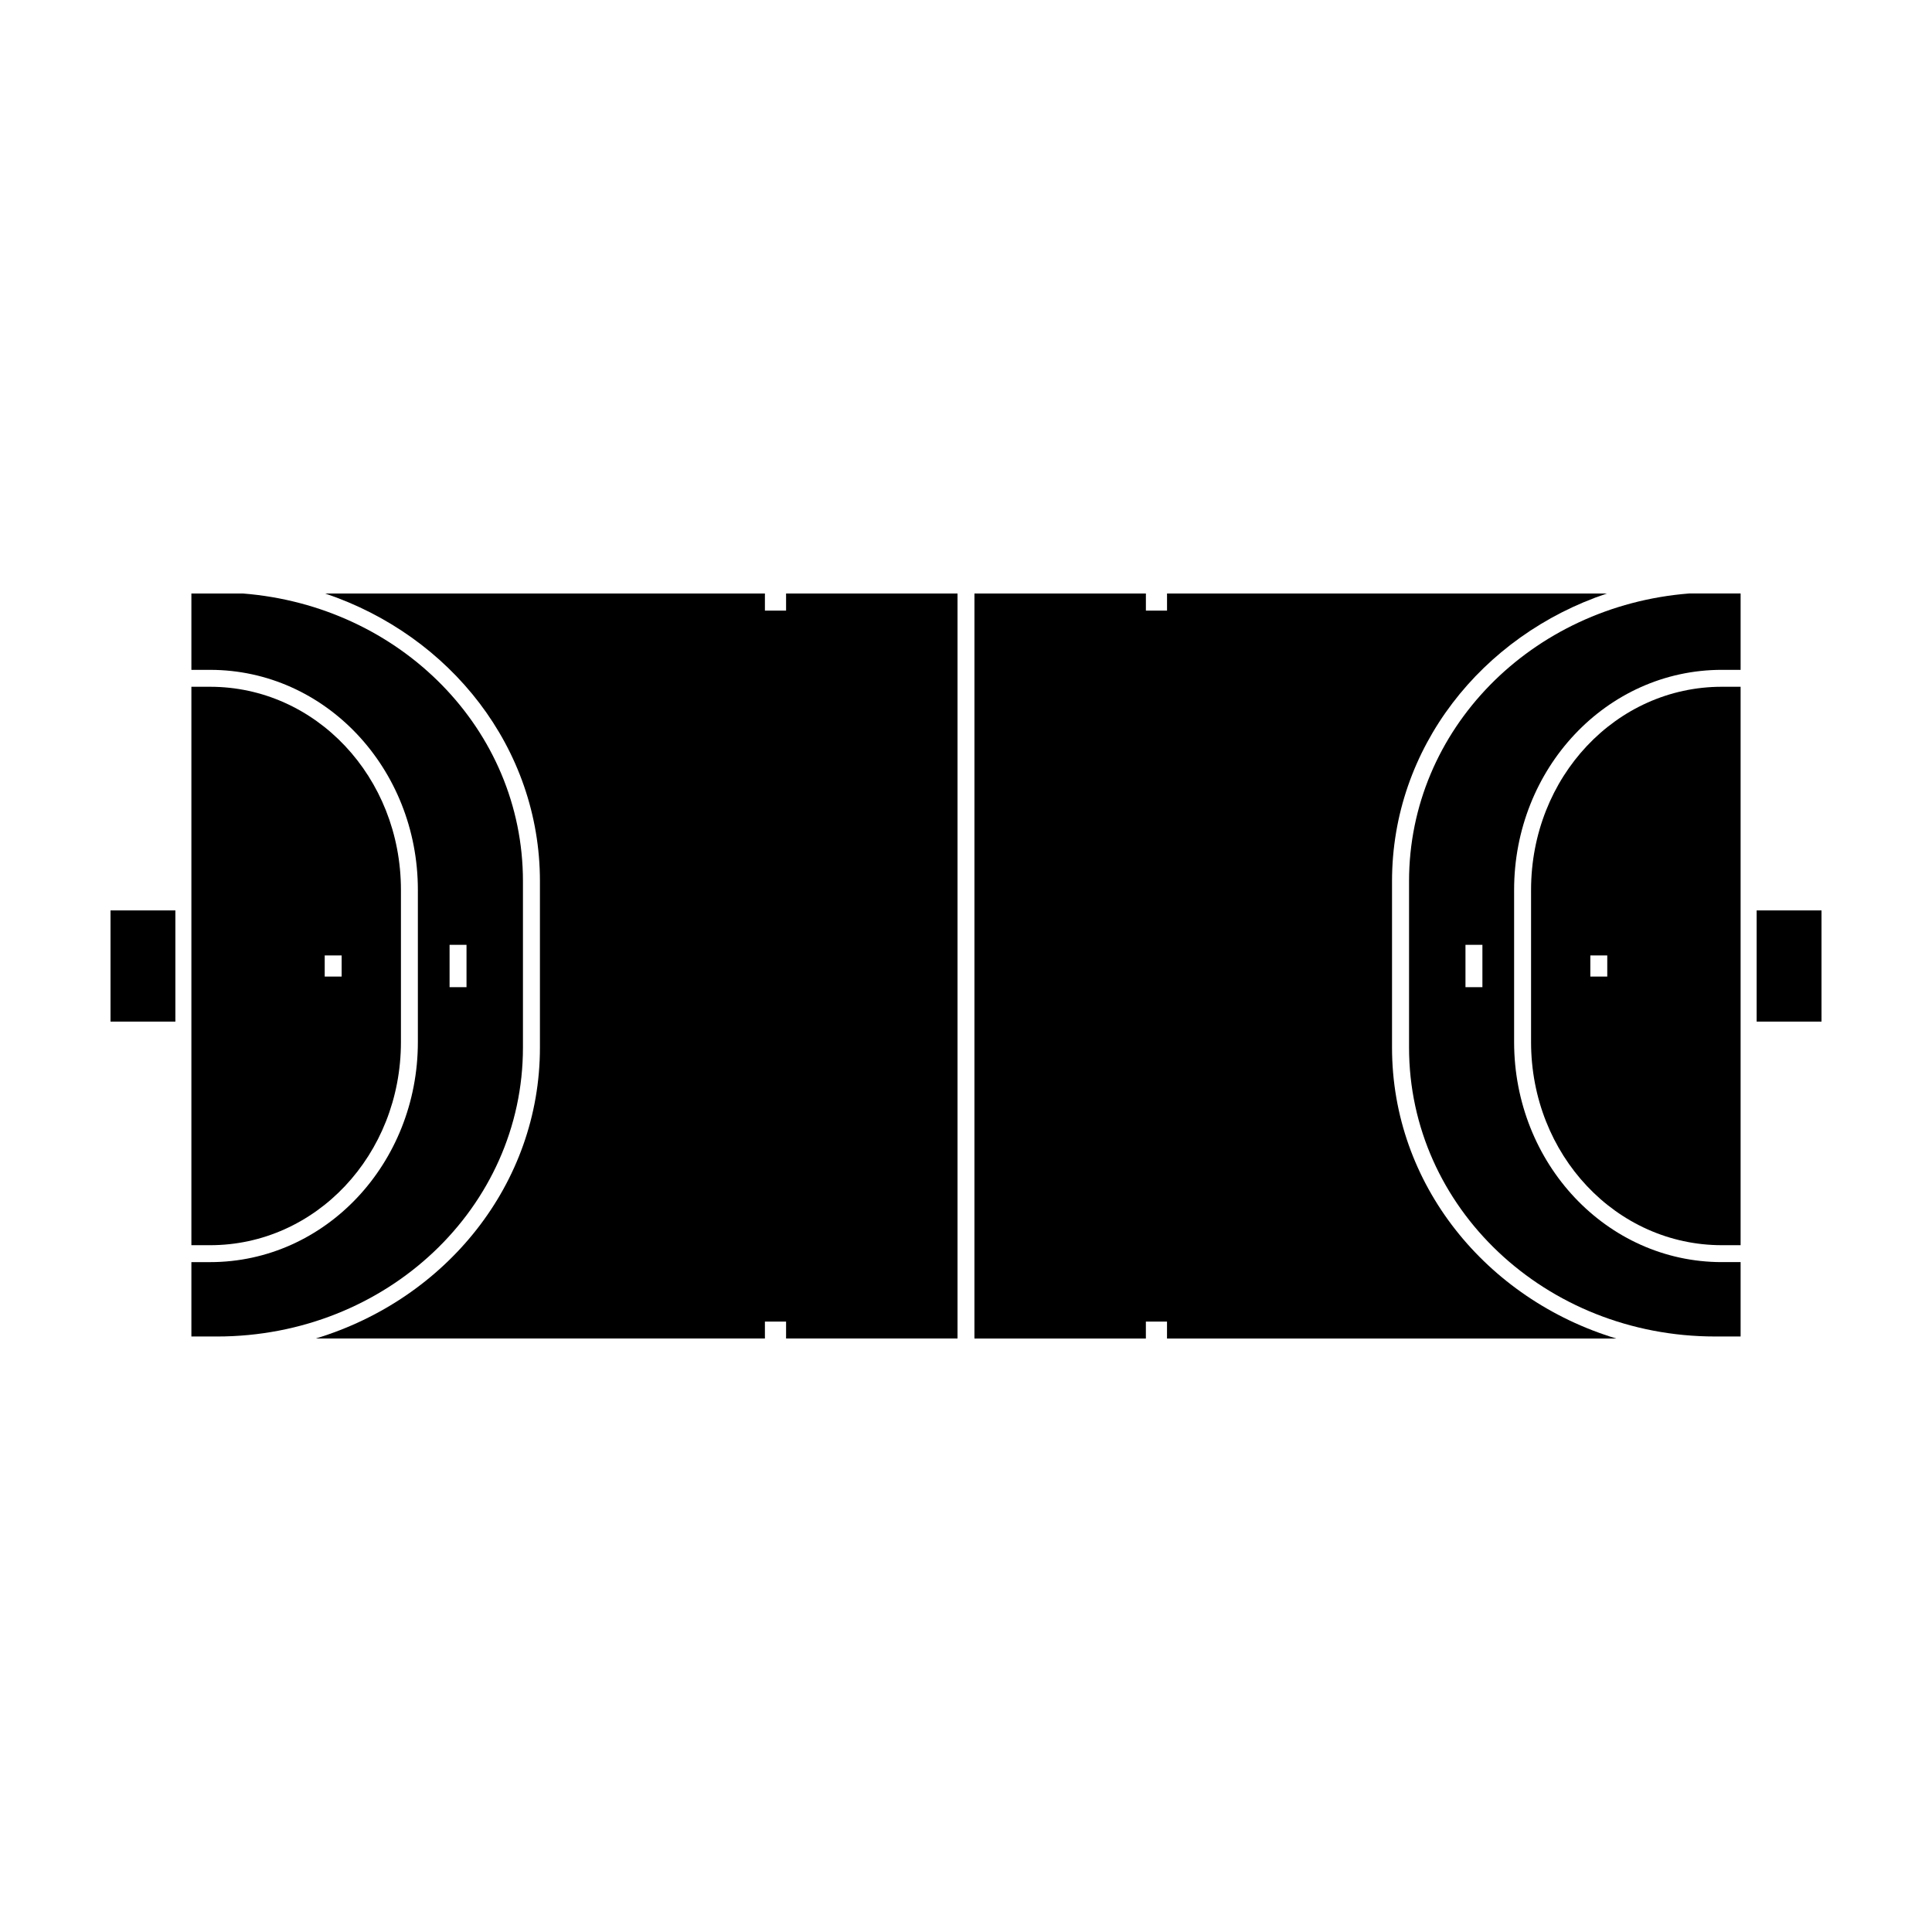 <?xml version="1.0" encoding="UTF-8"?>
<!-- Uploaded to: ICON Repo, www.svgrepo.com, Generator: ICON Repo Mixer Tools -->
<svg fill="#000000" width="800px" height="800px" version="1.1" viewBox="144 144 512 512" xmlns="http://www.w3.org/2000/svg">
 <g fill-rule="evenodd">
  <path d="m194.72 301.28v20.238h4.957c30.539 0 55.062 26.117 55.062 58.324v40.301c0 32.207-24.523 58.332-55.062 58.332h-4.957v19.711h6.754c45.016 0 81.113-34.16 81.113-76.574v-44.09c0-40.219-32.469-72.949-74.207-76.238h-13.656zm68.422 93.102h4.488v11.223h-4.488z"/>
  <path d="m230.18 301.29h116.53v4.527h5.609v-4.527h45.434v197.43h-45.434v-4.488h-5.609v4.488h-119.04c34.492-10.434 59.418-40.906 59.418-77.102v-44.09c0-35.305-23.742-65.105-56.914-76.238z"/>
  <path d="m402.24 301.29h45.434v4.527h5.602v-4.527h116.54c-33.172 11.133-56.914 40.934-56.914 76.238v44.09c0 36.199 24.926 66.668 59.418 77.102h-119.05v-4.488h-5.602v4.488h-45.434z"/>
  <path d="m591.62 301.28c-41.738 3.293-74.207 36.023-74.207 76.238v44.09c0 42.418 36.094 76.574 81.113 76.574h6.754v-19.711h-4.969c-30.539 0-55.055-26.129-55.055-58.332v-40.301c0-32.207 24.516-58.324 55.055-58.324h4.969v-20.238h-13.656zm-59.254 93.102h4.488v11.223h-4.488z"/>
  <path d="m194.72 326v147.99h4.957c27.98 0 50.574-23.906 50.574-53.844v-40.301c0-29.938-22.594-53.844-50.574-53.844h-4.957zm35.332 71.195h4.488v5.609h-4.488z"/>
  <path d="m600.31 326c-27.98 0-50.562 23.906-50.562 53.844v40.301c0 29.938 22.586 53.844 50.562 53.844h4.969v-147.99h-4.969zm-34.855 71.195h4.488v5.609h-4.488z"/>
  <path d="m173.29 385.27h17.188v29.465h-17.188z"/>
  <path d="m609.53 385.27h17.188v29.465h-17.188z"/>
 </g>
</svg>